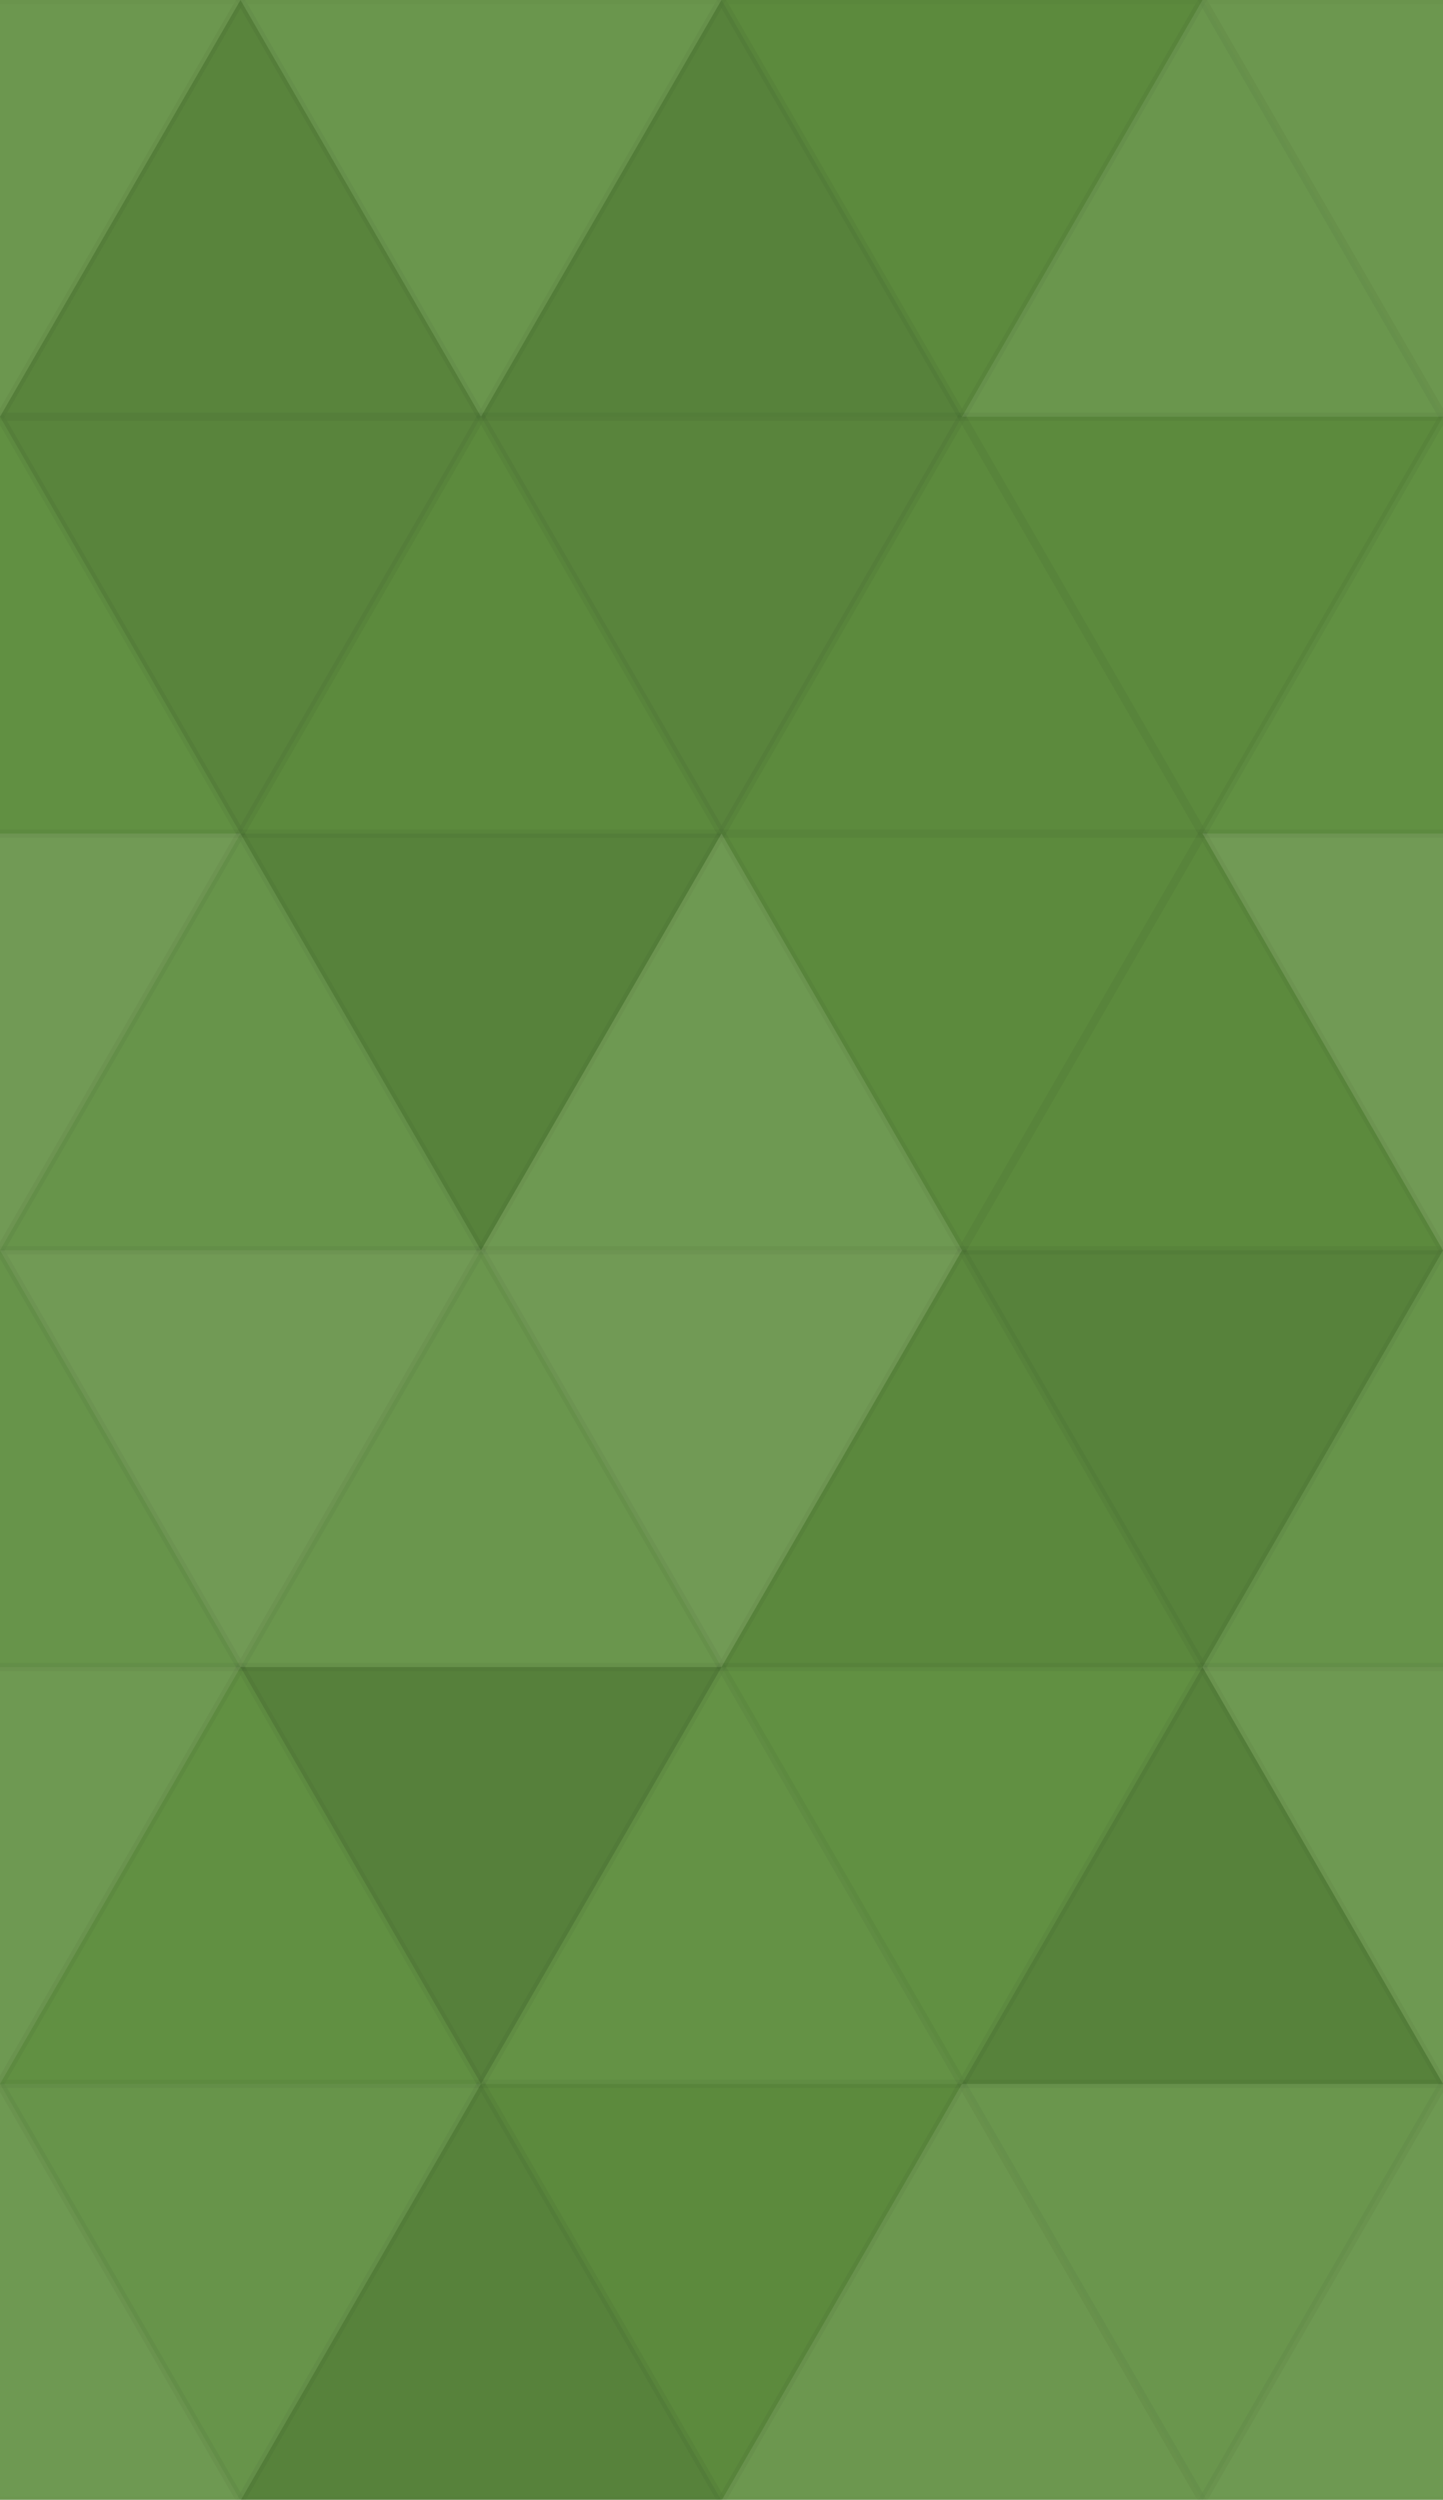 <svg xmlns="http://www.w3.org/2000/svg" width="175" height="303" viewbox="0 0 175 303" preserveAspectRatio="none"><rect x="0" y="0" width="100%" height="100%" fill="rgb(95, 143, 63)" /><polyline points="29.167, 0, 58.333, 50.518, 0, 50.518, 29.167, 0" fill="#ddd" fill-opacity="0.107" stroke="#000" stroke-opacity="0.02" transform="translate(-29.167, 0) rotate(180, 29.167, 25.259)" /><polyline points="29.167, 0, 58.333, 50.518, 0, 50.518, 29.167, 0" fill="#ddd" fill-opacity="0.107" stroke="#000" stroke-opacity="0.02" transform="translate(145.833, 0) rotate(180, 29.167, 25.259)" /><polyline points="29.167, 0, 58.333, 50.518, 0, 50.518, 29.167, 0" fill="#222" fill-opacity="0.098" stroke="#000" stroke-opacity="0.02" transform="translate(0, 0) rotate(0, 29.167, 25.259)" /><polyline points="29.167, 0, 58.333, 50.518, 0, 50.518, 29.167, 0" fill="#ddd" fill-opacity="0.089" stroke="#000" stroke-opacity="0.02" transform="translate(29.167, 0) rotate(180, 29.167, 25.259)" /><polyline points="29.167, 0, 58.333, 50.518, 0, 50.518, 29.167, 0" fill="#222" fill-opacity="0.115" stroke="#000" stroke-opacity="0.02" transform="translate(58.333, 0) rotate(0, 29.167, 25.259)" /><polyline points="29.167, 0, 58.333, 50.518, 0, 50.518, 29.167, 0" fill="#222" fill-opacity="0.046" stroke="#000" stroke-opacity="0.02" transform="translate(87.5, 0) rotate(180, 29.167, 25.259)" /><polyline points="29.167, 0, 58.333, 50.518, 0, 50.518, 29.167, 0" fill="#ddd" fill-opacity="0.089" stroke="#000" stroke-opacity="0.02" transform="translate(116.667, 0) rotate(0, 29.167, 25.259)" /><polyline points="29.167, 0, 58.333, 50.518, 0, 50.518, 29.167, 0" fill="#ddd" fill-opacity="0.02" stroke="#000" stroke-opacity="0.02" transform="translate(-29.167, 50.518) rotate(0, 29.167, 25.259)" /><polyline points="29.167, 0, 58.333, 50.518, 0, 50.518, 29.167, 0" fill="#ddd" fill-opacity="0.02" stroke="#000" stroke-opacity="0.02" transform="translate(145.833, 50.518) rotate(0, 29.167, 25.259)" /><polyline points="29.167, 0, 58.333, 50.518, 0, 50.518, 29.167, 0" fill="#222" fill-opacity="0.098" stroke="#000" stroke-opacity="0.02" transform="translate(0, 50.518) rotate(180, 29.167, 25.259)" /><polyline points="29.167, 0, 58.333, 50.518, 0, 50.518, 29.167, 0" fill="#222" fill-opacity="0.046" stroke="#000" stroke-opacity="0.02" transform="translate(29.167, 50.518) rotate(0, 29.167, 25.259)" /><polyline points="29.167, 0, 58.333, 50.518, 0, 50.518, 29.167, 0" fill="#222" fill-opacity="0.098" stroke="#000" stroke-opacity="0.02" transform="translate(58.333, 50.518) rotate(180, 29.167, 25.259)" /><polyline points="29.167, 0, 58.333, 50.518, 0, 50.518, 29.167, 0" fill="#222" fill-opacity="0.046" stroke="#000" stroke-opacity="0.02" transform="translate(87.5, 50.518) rotate(0, 29.167, 25.259)" /><polyline points="29.167, 0, 58.333, 50.518, 0, 50.518, 29.167, 0" fill="#222" fill-opacity="0.046" stroke="#000" stroke-opacity="0.02" transform="translate(116.667, 50.518) rotate(180, 29.167, 25.259)" /><polyline points="29.167, 0, 58.333, 50.518, 0, 50.518, 29.167, 0" fill="#ddd" fill-opacity="0.141" stroke="#000" stroke-opacity="0.02" transform="translate(-29.167, 101.036) rotate(180, 29.167, 25.259)" /><polyline points="29.167, 0, 58.333, 50.518, 0, 50.518, 29.167, 0" fill="#ddd" fill-opacity="0.141" stroke="#000" stroke-opacity="0.02" transform="translate(145.833, 101.036) rotate(180, 29.167, 25.259)" /><polyline points="29.167, 0, 58.333, 50.518, 0, 50.518, 29.167, 0" fill="#ddd" fill-opacity="0.072" stroke="#000" stroke-opacity="0.02" transform="translate(0, 101.036) rotate(0, 29.167, 25.259)" /><polyline points="29.167, 0, 58.333, 50.518, 0, 50.518, 29.167, 0" fill="#222" fill-opacity="0.115" stroke="#000" stroke-opacity="0.02" transform="translate(29.167, 101.036) rotate(180, 29.167, 25.259)" /><polyline points="29.167, 0, 58.333, 50.518, 0, 50.518, 29.167, 0" fill="#ddd" fill-opacity="0.124" stroke="#000" stroke-opacity="0.02" transform="translate(58.333, 101.036) rotate(0, 29.167, 25.259)" /><polyline points="29.167, 0, 58.333, 50.518, 0, 50.518, 29.167, 0" fill="#222" fill-opacity="0.046" stroke="#000" stroke-opacity="0.02" transform="translate(87.5, 101.036) rotate(180, 29.167, 25.259)" /><polyline points="29.167, 0, 58.333, 50.518, 0, 50.518, 29.167, 0" fill="#222" fill-opacity="0.046" stroke="#000" stroke-opacity="0.02" transform="translate(116.667, 101.036) rotate(0, 29.167, 25.259)" /><polyline points="29.167, 0, 58.333, 50.518, 0, 50.518, 29.167, 0" fill="#ddd" fill-opacity="0.072" stroke="#000" stroke-opacity="0.02" transform="translate(-29.167, 151.554) rotate(0, 29.167, 25.259)" /><polyline points="29.167, 0, 58.333, 50.518, 0, 50.518, 29.167, 0" fill="#ddd" fill-opacity="0.072" stroke="#000" stroke-opacity="0.02" transform="translate(145.833, 151.554) rotate(0, 29.167, 25.259)" /><polyline points="29.167, 0, 58.333, 50.518, 0, 50.518, 29.167, 0" fill="#ddd" fill-opacity="0.141" stroke="#000" stroke-opacity="0.02" transform="translate(0, 151.554) rotate(180, 29.167, 25.259)" /><polyline points="29.167, 0, 58.333, 50.518, 0, 50.518, 29.167, 0" fill="#ddd" fill-opacity="0.089" stroke="#000" stroke-opacity="0.02" transform="translate(29.167, 151.554) rotate(0, 29.167, 25.259)" /><polyline points="29.167, 0, 58.333, 50.518, 0, 50.518, 29.167, 0" fill="#ddd" fill-opacity="0.141" stroke="#000" stroke-opacity="0.02" transform="translate(58.333, 151.554) rotate(180, 29.167, 25.259)" /><polyline points="29.167, 0, 58.333, 50.518, 0, 50.518, 29.167, 0" fill="#222" fill-opacity="0.063" stroke="#000" stroke-opacity="0.02" transform="translate(87.5, 151.554) rotate(0, 29.167, 25.259)" /><polyline points="29.167, 0, 58.333, 50.518, 0, 50.518, 29.167, 0" fill="#222" fill-opacity="0.115" stroke="#000" stroke-opacity="0.02" transform="translate(116.667, 151.554) rotate(180, 29.167, 25.259)" /><polyline points="29.167, 0, 58.333, 50.518, 0, 50.518, 29.167, 0" fill="#ddd" fill-opacity="0.124" stroke="#000" stroke-opacity="0.02" transform="translate(-29.167, 202.073) rotate(180, 29.167, 25.259)" /><polyline points="29.167, 0, 58.333, 50.518, 0, 50.518, 29.167, 0" fill="#ddd" fill-opacity="0.124" stroke="#000" stroke-opacity="0.02" transform="translate(145.833, 202.073) rotate(180, 29.167, 25.259)" /><polyline points="29.167, 0, 58.333, 50.518, 0, 50.518, 29.167, 0" fill="#ddd" fill-opacity="0.02" stroke="#000" stroke-opacity="0.02" transform="translate(0, 202.073) rotate(0, 29.167, 25.259)" /><polyline points="29.167, 0, 58.333, 50.518, 0, 50.518, 29.167, 0" fill="#222" fill-opacity="0.133" stroke="#000" stroke-opacity="0.02" transform="translate(29.167, 202.073) rotate(180, 29.167, 25.259)" /><polyline points="29.167, 0, 58.333, 50.518, 0, 50.518, 29.167, 0" fill="#ddd" fill-opacity="0.037" stroke="#000" stroke-opacity="0.02" transform="translate(58.333, 202.073) rotate(0, 29.167, 25.259)" /><polyline points="29.167, 0, 58.333, 50.518, 0, 50.518, 29.167, 0" fill="#ddd" fill-opacity="0.02" stroke="#000" stroke-opacity="0.02" transform="translate(87.5, 202.073) rotate(180, 29.167, 25.259)" /><polyline points="29.167, 0, 58.333, 50.518, 0, 50.518, 29.167, 0" fill="#222" fill-opacity="0.115" stroke="#000" stroke-opacity="0.02" transform="translate(116.667, 202.073) rotate(0, 29.167, 25.259)" /><polyline points="29.167, 0, 58.333, 50.518, 0, 50.518, 29.167, 0" fill="#ddd" fill-opacity="0.124" stroke="#000" stroke-opacity="0.02" transform="translate(-29.167, 252.591) rotate(0, 29.167, 25.259)" /><polyline points="29.167, 0, 58.333, 50.518, 0, 50.518, 29.167, 0" fill="#ddd" fill-opacity="0.124" stroke="#000" stroke-opacity="0.02" transform="translate(145.833, 252.591) rotate(0, 29.167, 25.259)" /><polyline points="29.167, 0, 58.333, 50.518, 0, 50.518, 29.167, 0" fill="#ddd" fill-opacity="0.072" stroke="#000" stroke-opacity="0.02" transform="translate(0, 252.591) rotate(180, 29.167, 25.259)" /><polyline points="29.167, 0, 58.333, 50.518, 0, 50.518, 29.167, 0" fill="#222" fill-opacity="0.115" stroke="#000" stroke-opacity="0.02" transform="translate(29.167, 252.591) rotate(0, 29.167, 25.259)" /><polyline points="29.167, 0, 58.333, 50.518, 0, 50.518, 29.167, 0" fill="#222" fill-opacity="0.046" stroke="#000" stroke-opacity="0.02" transform="translate(58.333, 252.591) rotate(180, 29.167, 25.259)" /><polyline points="29.167, 0, 58.333, 50.518, 0, 50.518, 29.167, 0" fill="#ddd" fill-opacity="0.107" stroke="#000" stroke-opacity="0.02" transform="translate(87.5, 252.591) rotate(0, 29.167, 25.259)" /><polyline points="29.167, 0, 58.333, 50.518, 0, 50.518, 29.167, 0" fill="#ddd" fill-opacity="0.089" stroke="#000" stroke-opacity="0.02" transform="translate(116.667, 252.591) rotate(180, 29.167, 25.259)" /></svg>